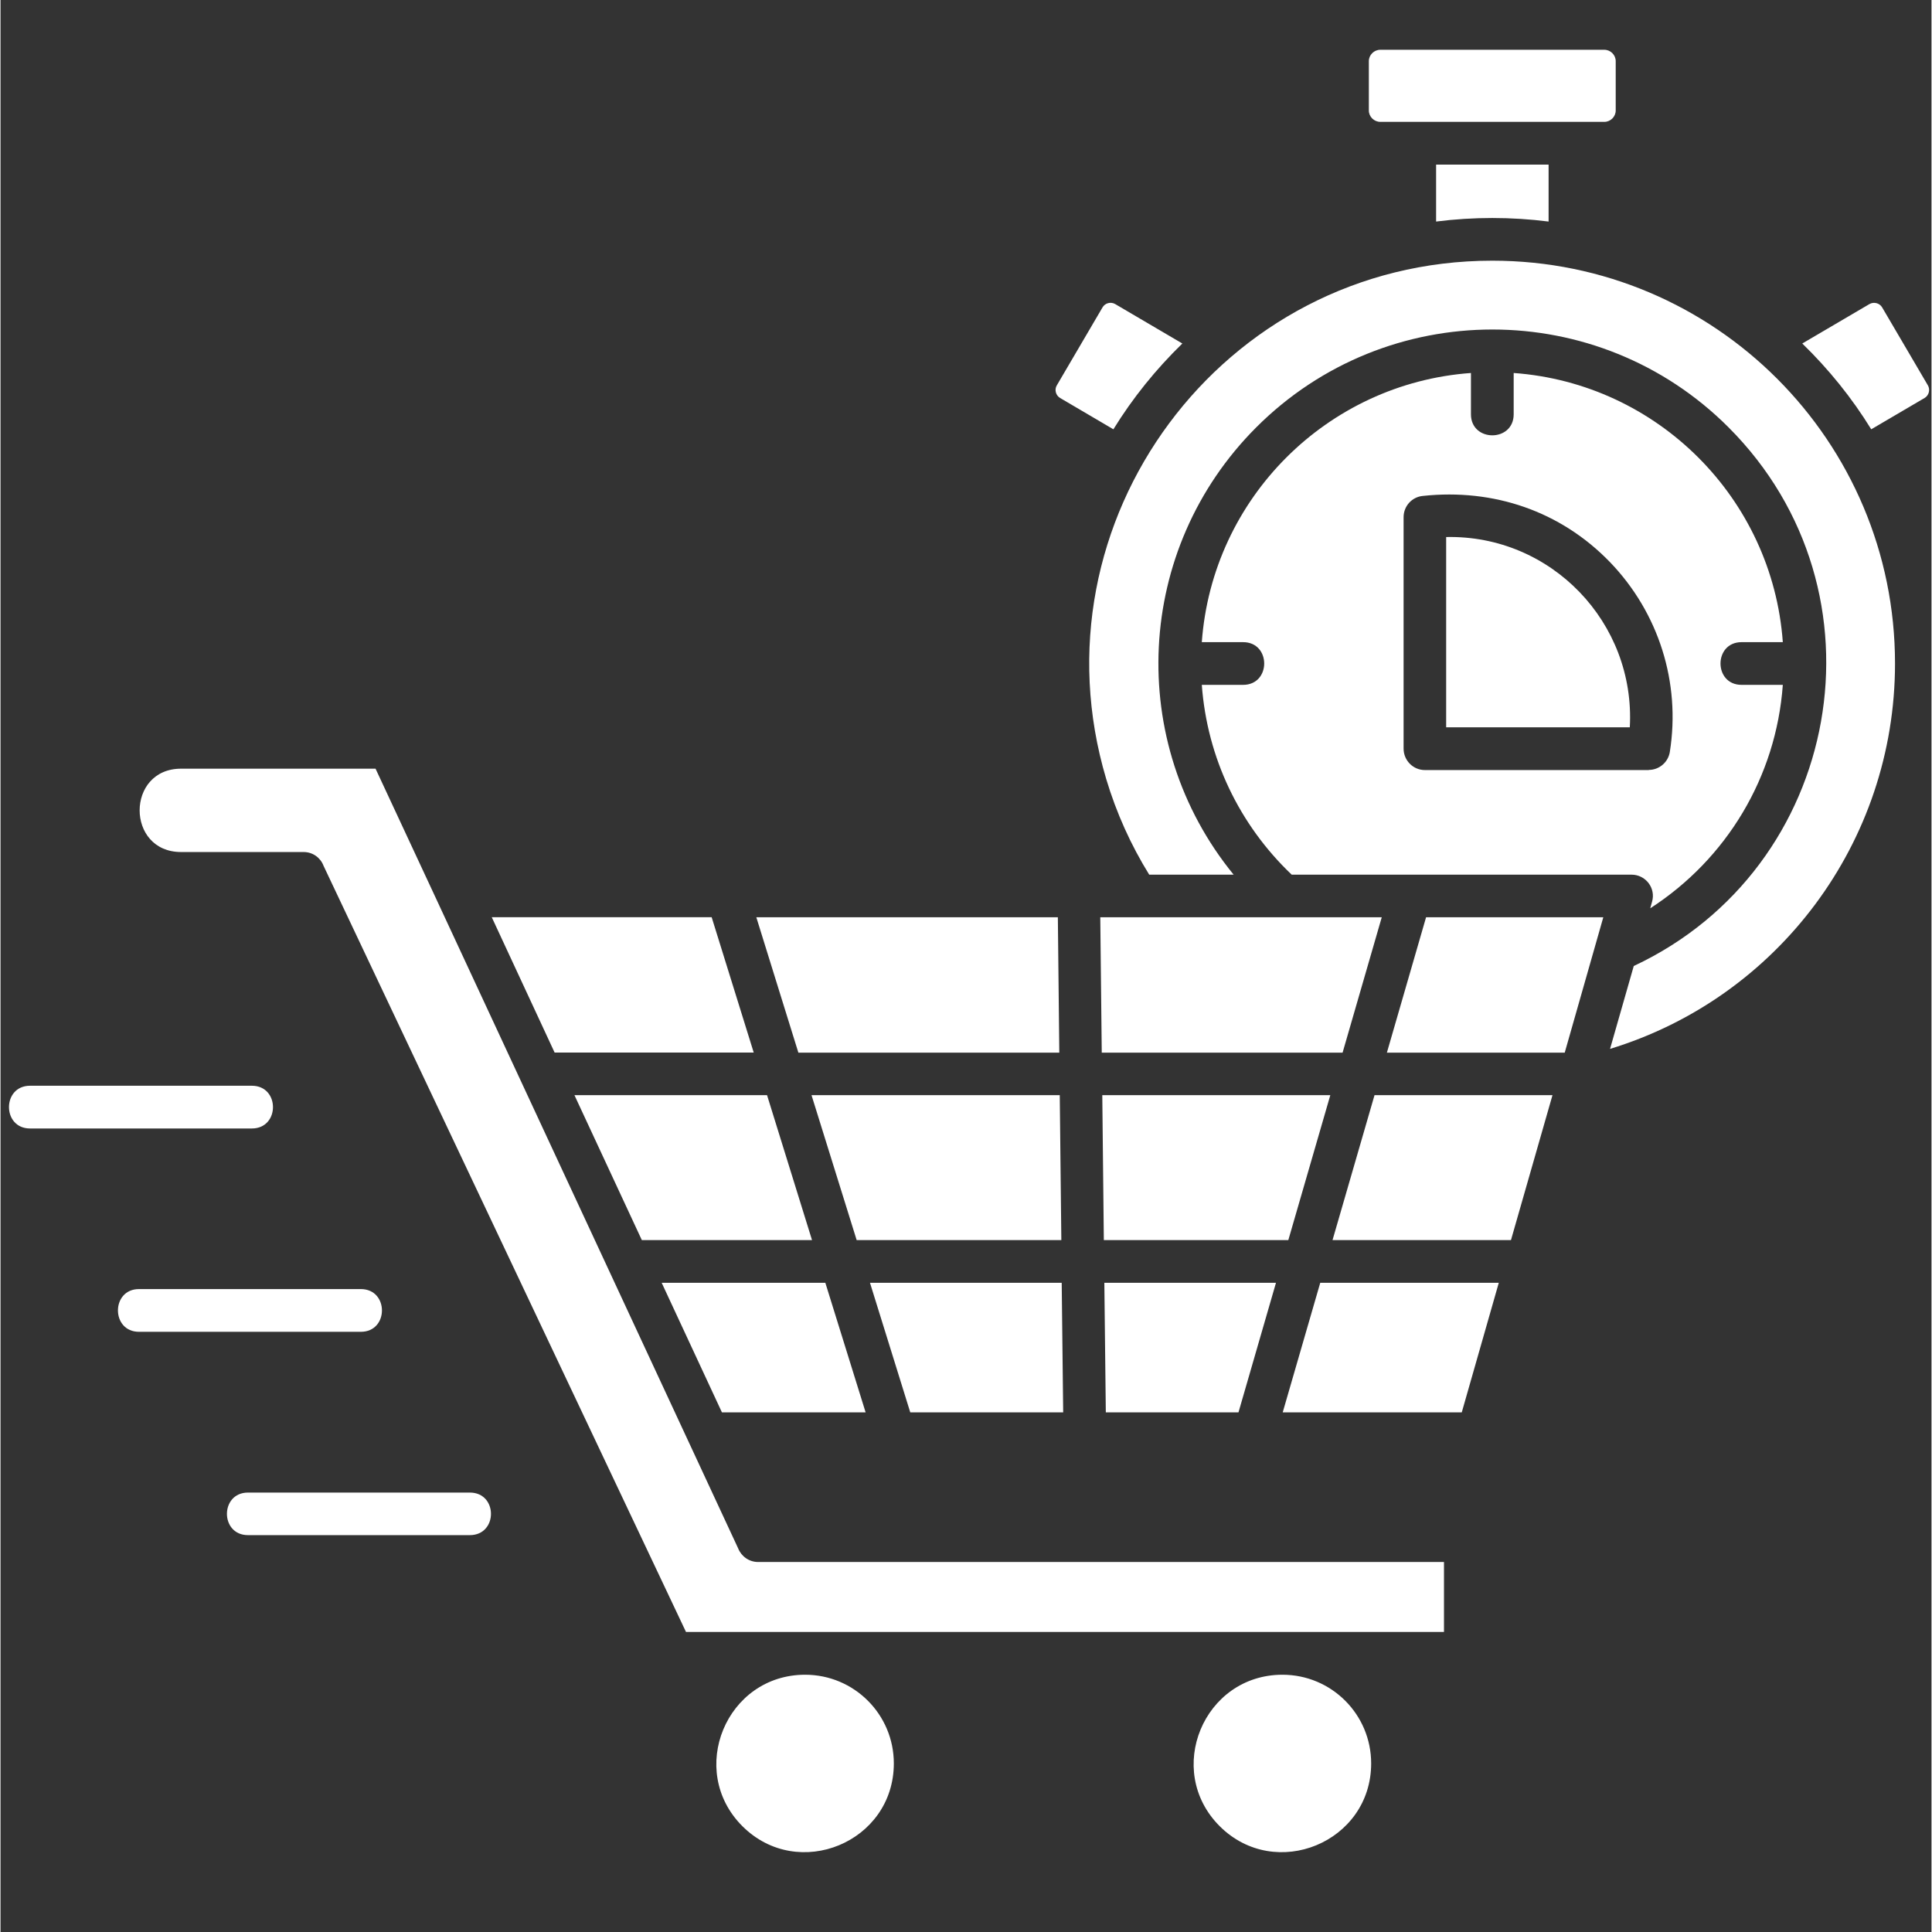<svg xmlns="http://www.w3.org/2000/svg" xmlns:xlink="http://www.w3.org/1999/xlink" width="300" zoomAndPan="magnify" viewBox="0 0 224.88 225" height="300" preserveAspectRatio="xMidYMid meet" version="1.0"><rect x="0" y="0" width="224.88" height="225" fill="#333333" stroke="none"/><defs><clipPath id="dbc8e8d573"><path d="M 0 5.824 L 224.762 5.824 L 224.762 216 L 0 216 Z M 0 5.824 " clip-rule="nonzero"/></clipPath></defs><g clip-path="url(#dbc8e8d573)"><path fill="#ffffff" d="M 186.785 5.797 L 160.691 5.797 C 159.961 5.797 159.355 6.402 159.355 7.121 L 159.355 12.871 C 159.355 13.59 159.961 14.191 160.691 14.191 L 186.785 14.191 C 187.504 14.191 188.105 13.586 188.105 12.871 L 188.105 7.125 C 188.109 6.402 187.504 5.797 186.785 5.797 Z M 209.832 40.004 C 212.906 42.992 215.609 46.332 217.863 49.996 L 224.078 46.348 C 224.586 46.047 224.754 45.371 224.461 44.879 L 219.133 35.797 C 218.836 35.289 218.16 35.121 217.652 35.414 Z M 167.188 25.801 C 171.512 25.25 175.949 25.25 180.289 25.801 L 180.289 19.168 L 167.188 19.168 Z M 129.605 49.996 C 131.863 46.332 134.566 42.992 137.637 40.004 L 129.82 35.414 C 129.312 35.113 128.637 35.285 128.34 35.797 L 123.016 44.879 C 122.719 45.371 122.887 46.047 123.398 46.348 Z M 168.359 84.703 L 189.746 84.703 C 190.422 72.504 180.578 62.273 168.359 62.543 Z M 191.957 89.68 L 165.879 89.68 C 164.516 89.68 163.402 88.566 163.402 87.184 L 163.402 60.23 C 163.402 58.934 164.383 57.867 165.656 57.754 C 173.871 56.879 181.676 59.512 187.434 65.461 C 193.109 71.352 195.691 79.492 194.406 87.578 C 194.207 88.789 193.156 89.664 191.957 89.664 Z M 150.371 101.863 L 189.953 101.863 C 191.59 101.863 192.801 103.43 192.336 105.02 L 192.125 105.781 C 201.016 100.047 206.793 90.484 207.566 79.758 L 202.762 79.758 C 199.492 79.758 199.492 74.785 202.762 74.785 L 207.566 74.785 C 206.355 58.02 192.973 44.652 176.223 43.438 L 176.223 48.246 C 176.223 51.516 171.246 51.516 171.246 48.246 L 171.246 43.438 C 154.5 44.652 141.117 58.02 139.902 74.785 L 144.711 74.785 C 147.988 74.785 147.988 79.758 144.711 79.758 L 139.902 79.758 C 140.523 88.254 144.273 96.059 150.371 101.863 Z M 133.777 101.863 L 143.609 101.863 C 131.016 86.438 132.086 63.926 146.246 49.766 C 161.434 34.578 186.059 34.578 201.242 49.766 C 220.383 68.91 214.496 101.129 190.207 112.5 L 187.445 122.152 C 206.984 116.191 220.633 98.086 220.633 77.27 C 220.633 51.359 199.641 30.359 173.734 30.359 C 142.258 30.359 119.836 60.758 128.766 90.711 C 129.953 94.68 131.648 98.426 133.777 101.863 Z M 149.297 195.039 C 140.113 195.039 135.488 206.18 141.984 212.676 C 148.48 219.156 159.625 214.551 159.625 205.367 C 159.625 199.66 155.008 195.039 149.297 195.039 Z M 93.707 195.039 C 84.523 195.039 79.902 206.18 86.398 212.676 C 92.895 219.156 104.035 214.551 104.035 205.367 C 104.035 199.66 99.414 195.039 93.707 195.039 Z M 168.105 181.91 L 88.227 181.91 C 87.168 181.91 86.27 181.246 85.902 180.316 L 51.117 105.496 C 51.078 105.43 51.047 105.359 51.02 105.285 L 43.676 89.52 L 21.031 89.52 C 14.594 89.52 14.594 99.227 21.031 99.227 L 35.305 99.227 C 36.363 99.227 37.262 99.887 37.613 100.816 L 79.832 190.059 L 168.105 190.059 Z M 128.492 144.422 L 149.977 144.422 L 154.867 127.543 L 128.312 127.543 Z M 99.707 144.422 L 123.543 144.422 L 123.359 127.543 L 94.449 127.543 Z M 180.742 127.543 L 160.016 127.543 L 155.125 144.422 L 175.906 144.422 Z M 166.02 106.824 L 161.457 122.59 L 182.168 122.59 L 186.66 106.824 Z M 128.078 106.824 L 128.25 122.59 L 156.297 122.59 L 160.859 106.824 Z M 88.02 106.824 L 92.918 122.59 L 123.305 122.59 L 123.137 106.824 Z M 64.531 122.582 L 87.719 122.582 L 82.82 106.82 L 57.211 106.82 Z M 74.688 144.422 L 94.508 144.422 L 89.27 127.543 L 66.84 127.543 Z M 100.75 164.484 L 96.059 149.395 L 77 149.395 L 84.016 164.484 Z M 123.758 164.484 L 123.586 149.395 L 101.258 149.395 L 105.949 164.484 Z M 144.172 164.484 L 148.539 149.395 L 128.551 149.395 L 128.723 164.484 Z M 174.488 149.395 L 153.695 149.395 L 149.324 164.484 L 170.176 164.484 Z M 29.27 126.445 C 32.551 126.445 32.551 131.422 29.27 131.422 L 3.438 131.422 C 0.168 131.422 0.168 126.445 3.438 126.445 Z M 54.656 173.824 C 57.938 173.824 57.938 178.781 54.656 178.781 L 28.824 178.781 C 25.551 178.781 25.551 173.824 28.824 173.824 Z M 41.961 150.125 C 45.242 150.125 45.242 155.102 41.961 155.102 L 16.129 155.102 C 12.859 155.102 12.859 150.125 16.129 150.125 Z M 41.961 150.125 " fill-opacity="1" fill-rule="nonzero"/></g></svg>